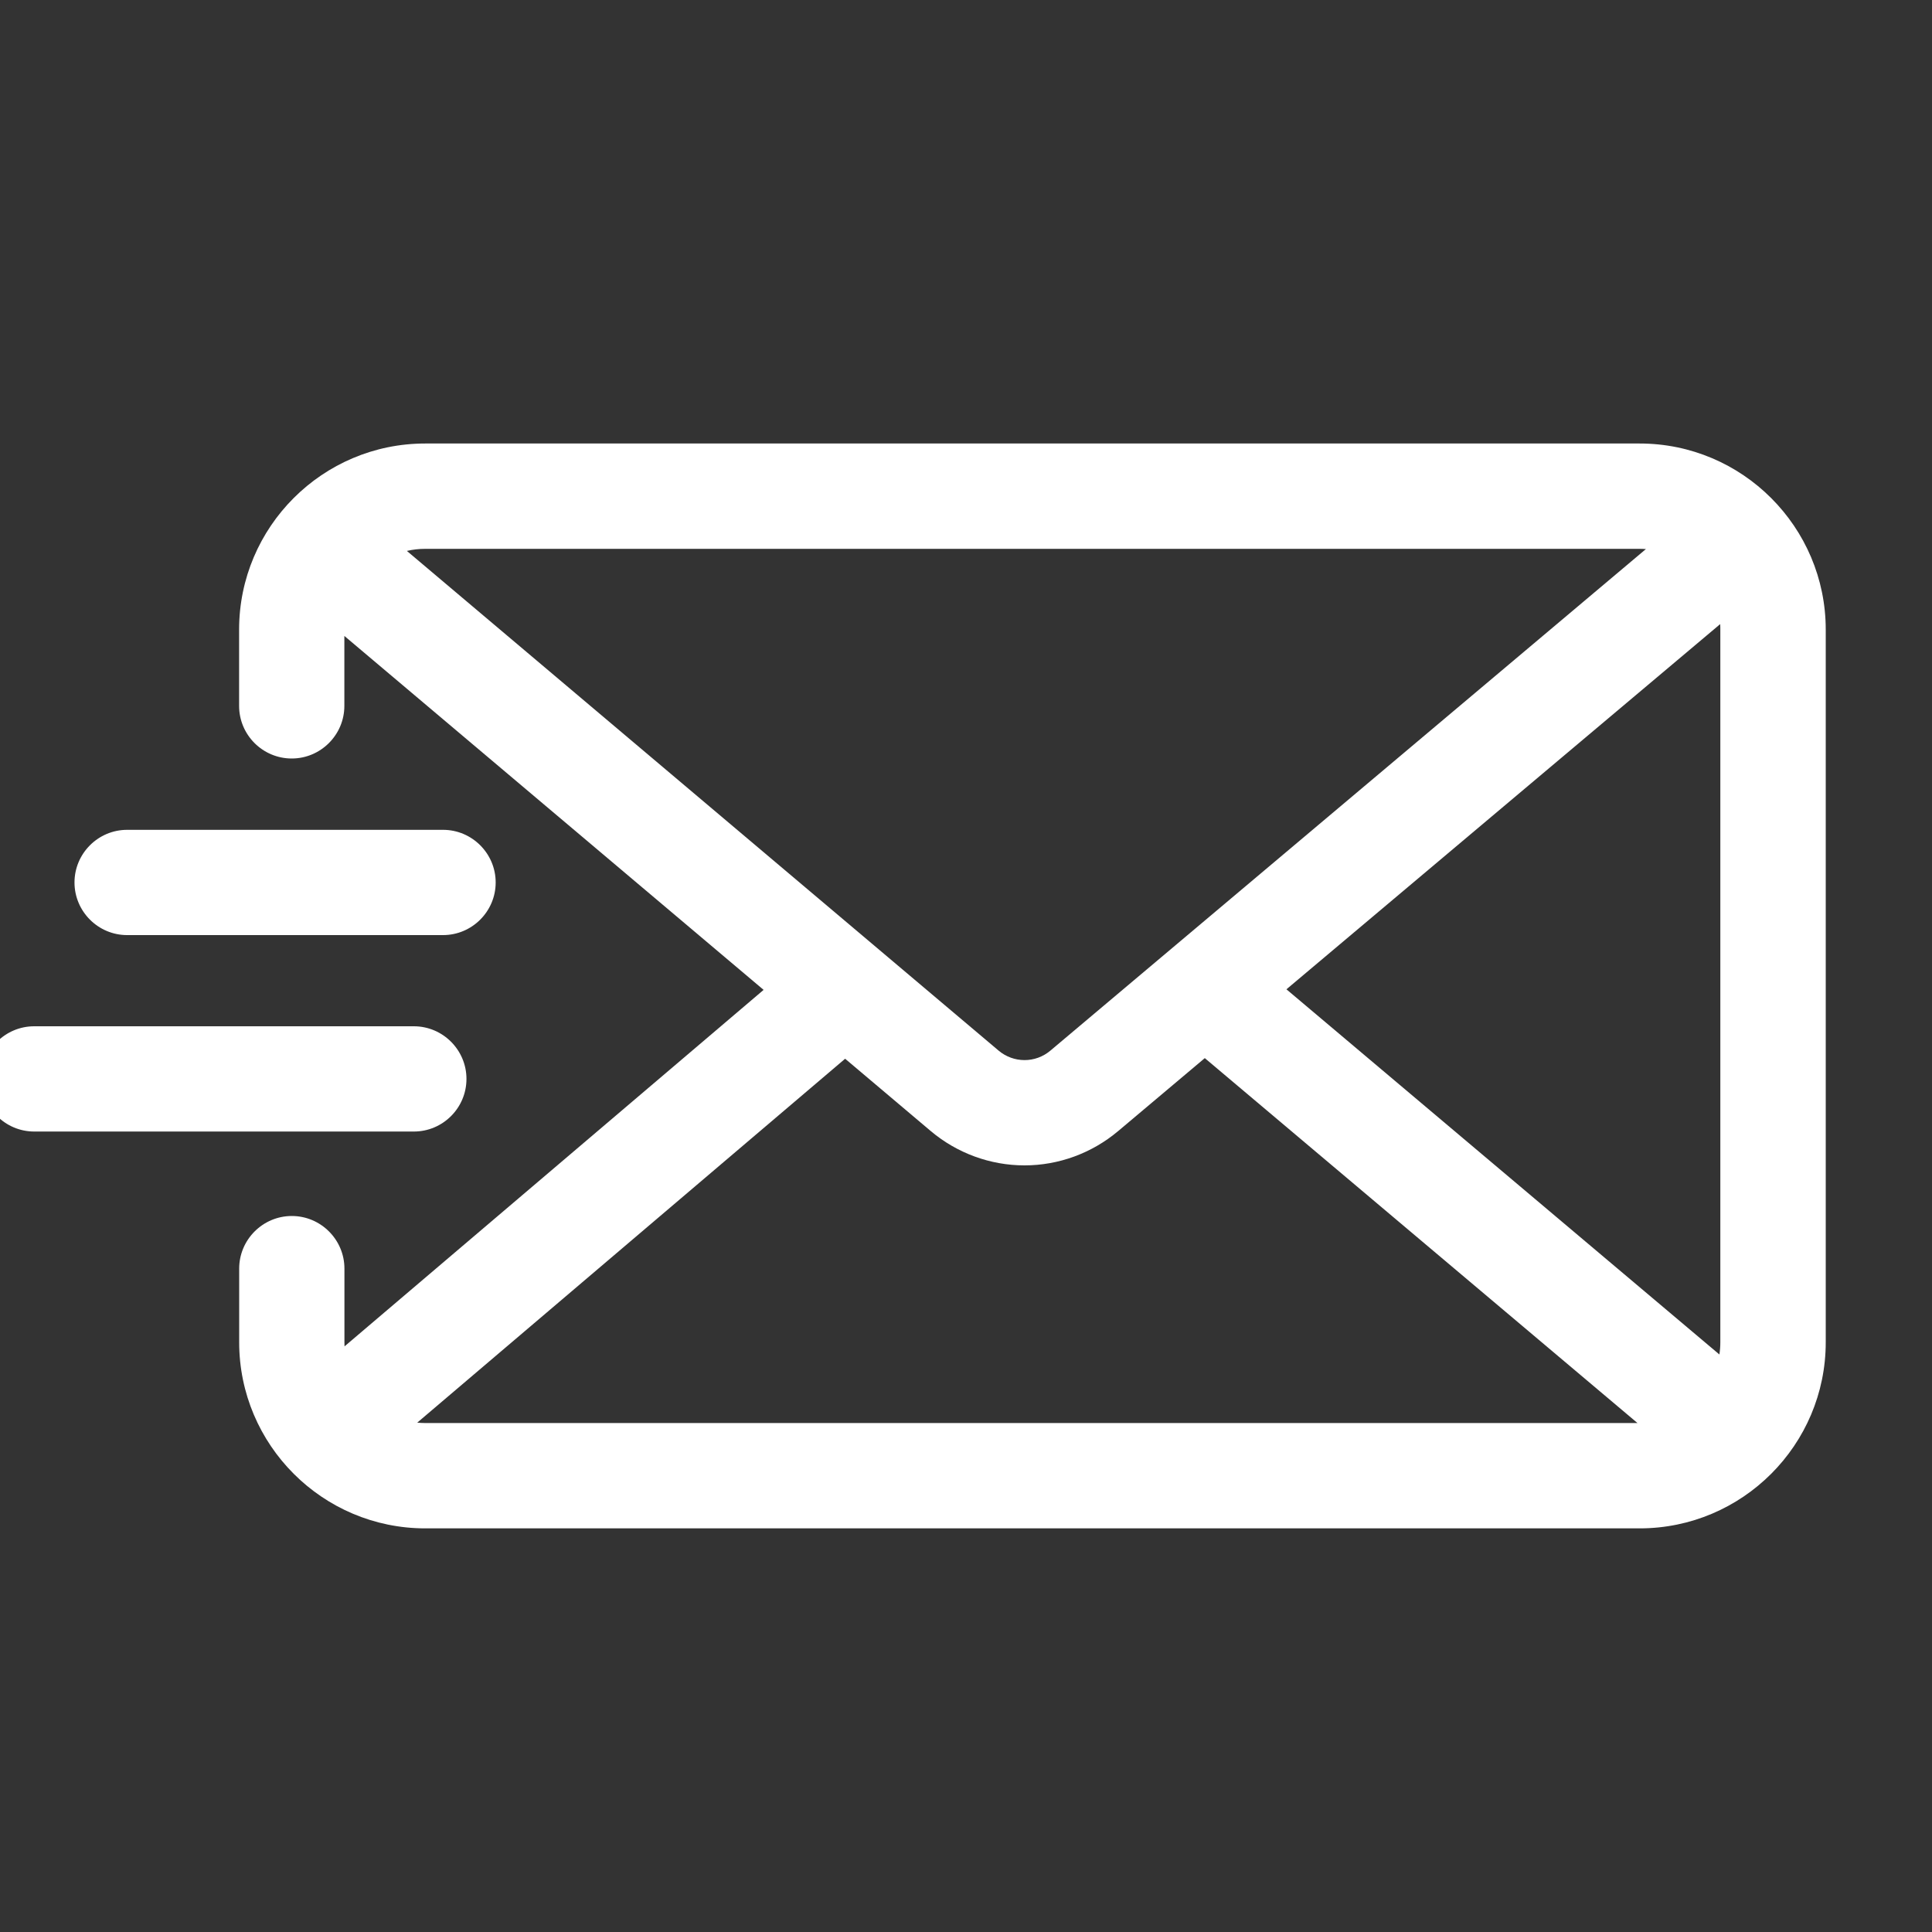 <?xml version="1.0" encoding="UTF-8"?><svg id="Layer_1" xmlns="http://www.w3.org/2000/svg" viewBox="0 0 250 250"><rect x="0" y="0" width="250" height="250" fill="#333333" stroke="none"/><defs><style>.cls-1{fill:#fff;}</style></defs><path class="cls-1" d="M212.16,57.39H55.02c-13.28,0-24.08,10.8-24.08,24.08v9.87c0,3.76,3.06,6.81,6.81,6.81s6.81-3.06,6.81-6.81v-9.05l54.25,45.8-54.23,46.13c0-.18-.01-.35-.01-.53v-9.53c0-3.75-3.06-6.81-6.81-6.81s-6.81,3.06-6.81,6.81v9.53c0,13.28,10.8,24.08,24.08,24.08h157.14c13.28,0,24.08-10.8,24.08-24.08v-92.22c0-13.28-10.8-24.08-24.08-24.08ZM120.43,146.35c3.4,2.87,7.71,4.45,12.14,4.45s8.72-1.58,12.12-4.44l11.21-9.44,55.99,47.22H55.02c-.34,0-.69-.02-1.03-.05l55.37-47.09,11.07,9.35ZM129.21,135.94L52.65,71.29c.77-.18,1.56-.27,2.37-.27h157.14c.28,0,.55.01.82.03l-77.06,64.9c-1.94,1.64-4.76,1.63-6.7,0ZM166.47,128.01l56.12-47.25c.02.24.02.47.02.71v92.22c0,.53-.04,1.06-.12,1.58l-56.02-47.25Z"/><path class="cls-1" d="M16.45,121h40.88c3.75,0,6.81-3.06,6.81-6.81s-3.06-6.81-6.81-6.81H16.45c-3.75,0-6.81,3.06-6.81,6.81s3.06,6.81,6.81,6.81Z"/><path class="cls-1" d="M60.36,139.61c0-3.75-3.06-6.81-6.81-6.81H4.43c-3.76,0-6.81,3.06-6.81,6.81s3.06,6.81,6.81,6.81h49.12c3.76,0,6.81-3.06,6.81-6.81Z"/></svg>